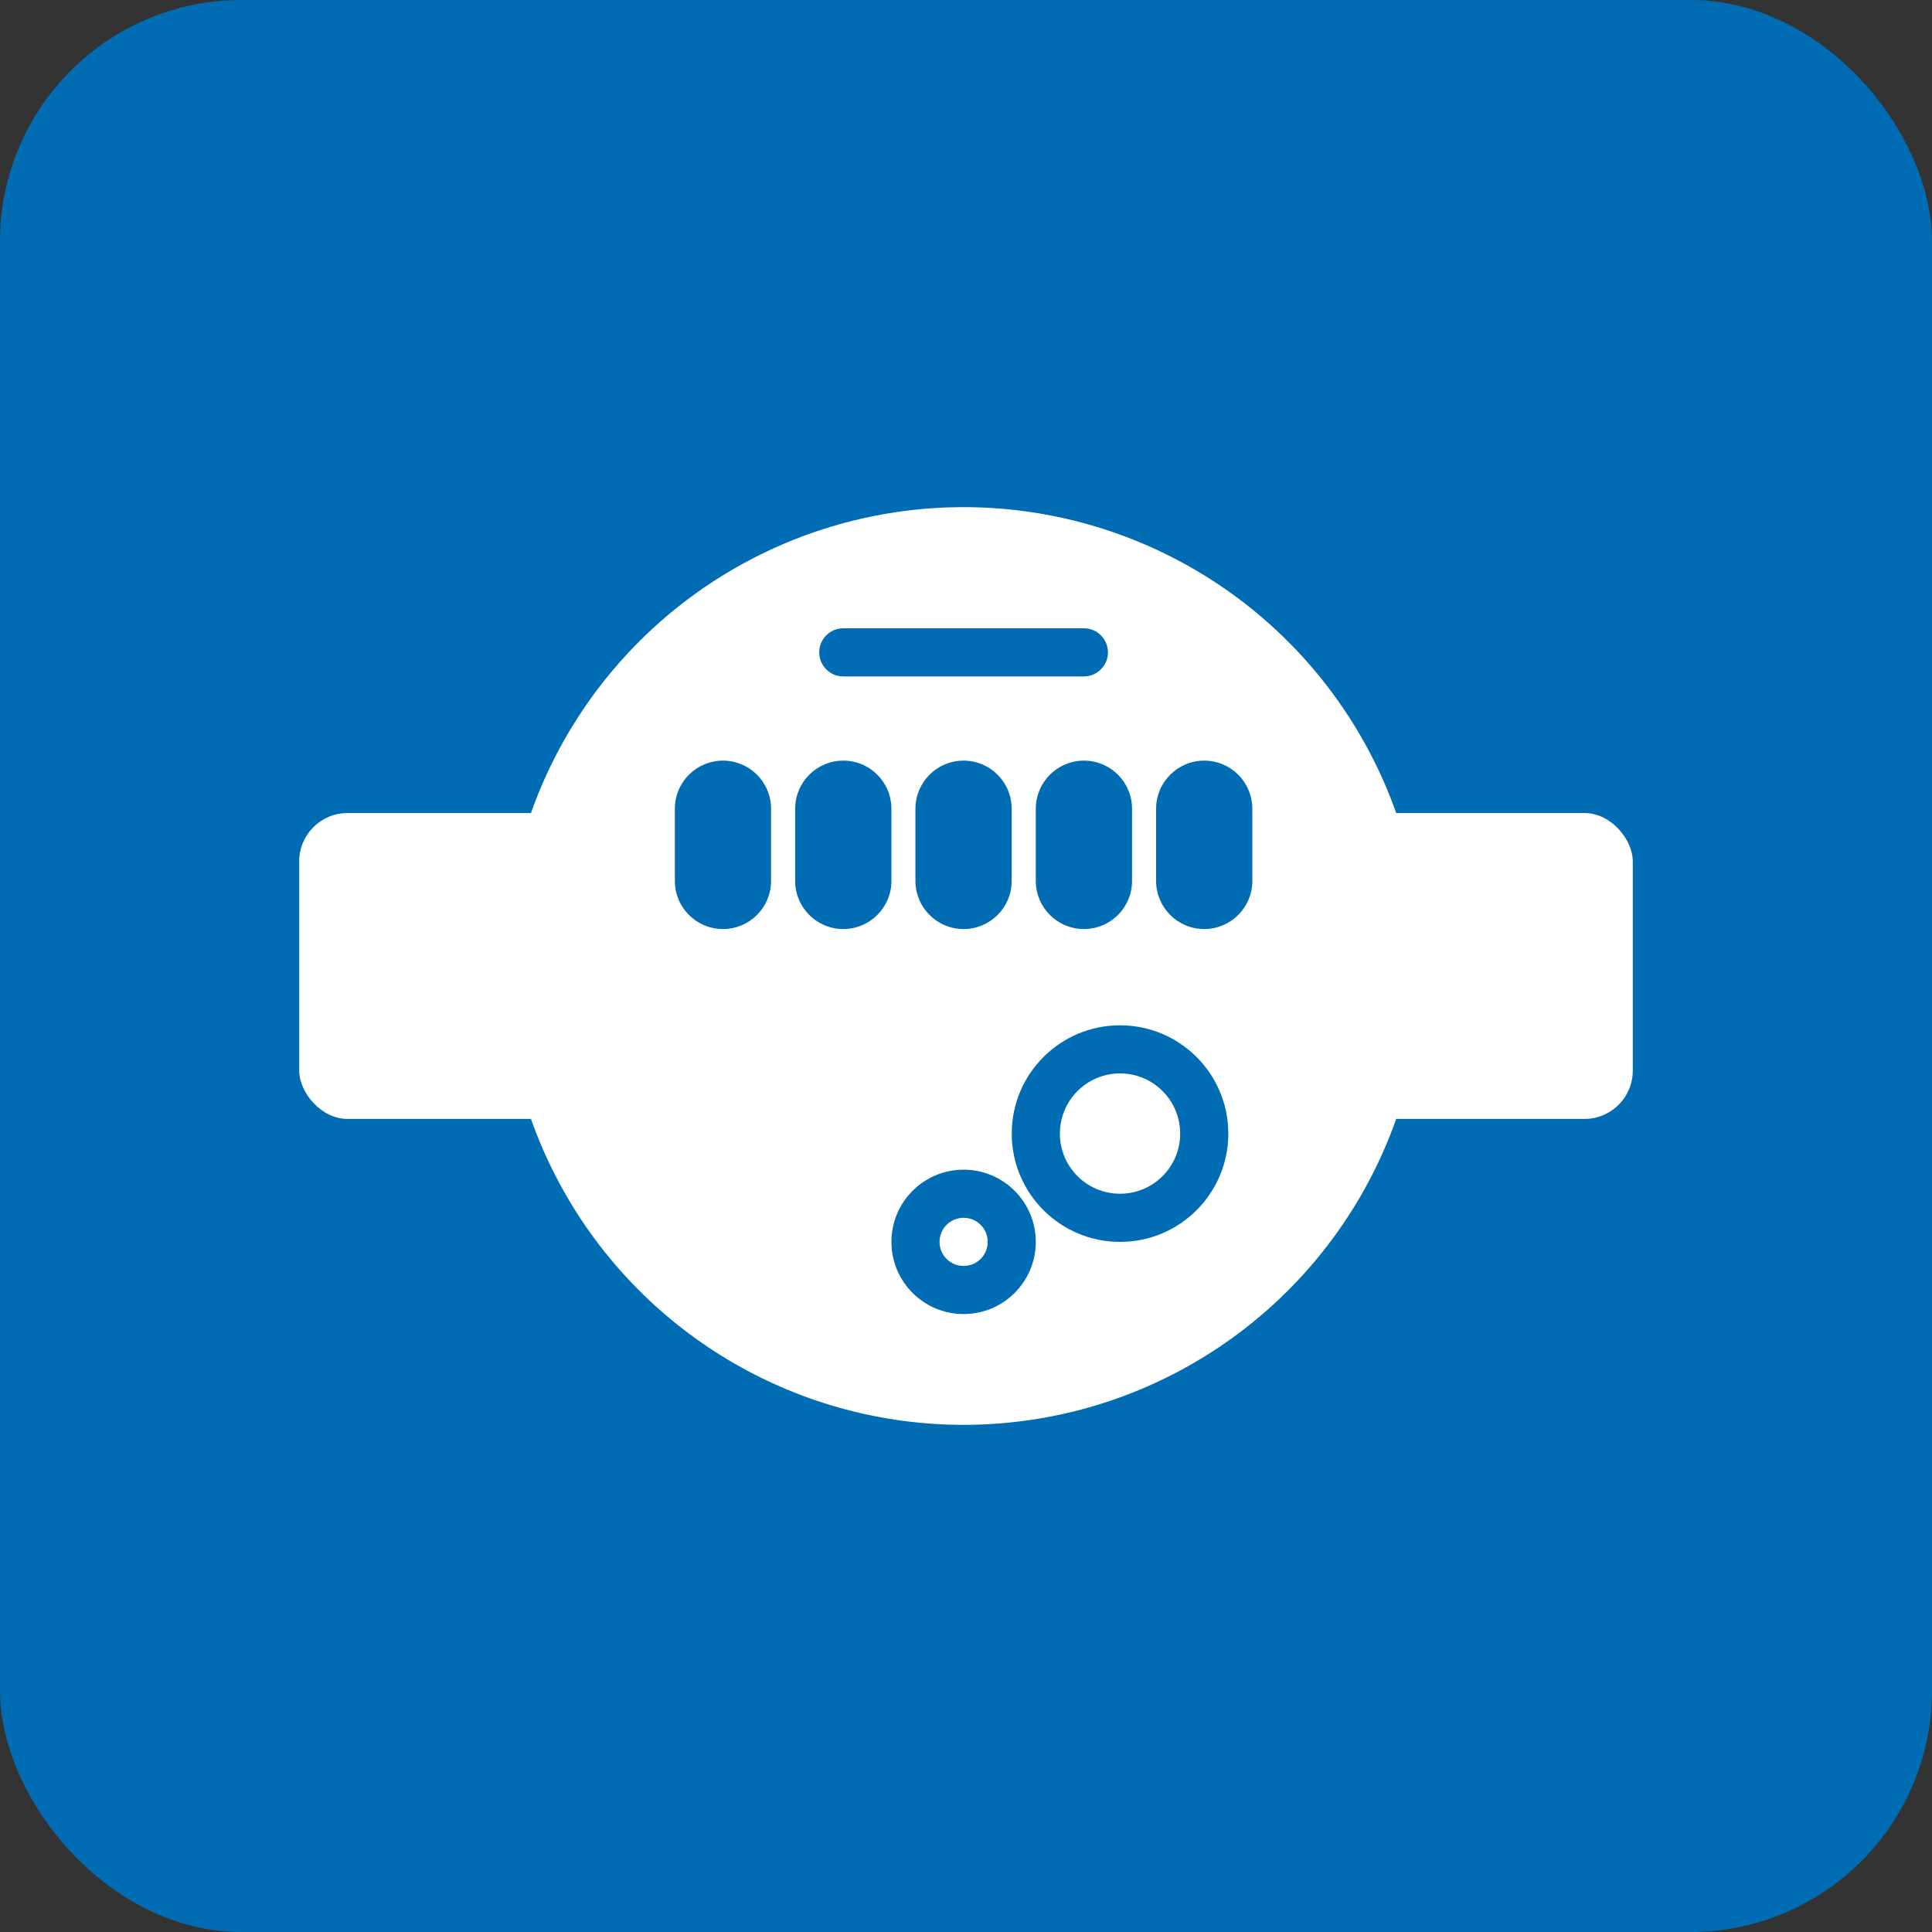 <?xml version="1.0" encoding="UTF-8"?> <svg xmlns="http://www.w3.org/2000/svg" width="40" height="40" viewBox="0 0 40 40" fill="none"><rect x="0" y="0" width="40" height="40" fill="#333333" stroke="none"/><rect width="40" height="40" rx="5" fill="#006CB4"></rect><circle cx="19.95" cy="20" r="9.5" fill="white"></circle><rect x="25.888" y="16.833" width="7.917" height="6.333" rx="1" fill="white"></rect><rect x="6.195" y="16.833" width="7.917" height="6.333" rx="1" fill="white"></rect><path fill-rule="evenodd" clip-rule="evenodd" d="M13.972 16.745C13.972 16.194 14.418 15.748 14.968 15.748C15.518 15.748 15.964 16.194 15.964 16.745V18.239C15.964 18.789 15.518 19.235 14.968 19.235C14.418 19.235 13.972 18.789 13.972 18.239V16.745Z" fill="#006CB4"></path><path fill-rule="evenodd" clip-rule="evenodd" d="M16.463 16.745C16.463 16.194 16.909 15.748 17.459 15.748C18.009 15.748 18.456 16.194 18.456 16.745V18.239C18.456 18.789 18.009 19.235 17.459 19.235C16.909 19.235 16.463 18.789 16.463 18.239V16.745Z" fill="#006CB4"></path><path fill-rule="evenodd" clip-rule="evenodd" d="M18.953 16.745C18.953 16.194 19.399 15.748 19.95 15.748C20.5 15.748 20.946 16.194 20.946 16.745V18.239C20.946 18.789 20.5 19.235 19.95 19.235C19.399 19.235 18.953 18.789 18.953 18.239V16.745Z" fill="#006CB4"></path><path fill-rule="evenodd" clip-rule="evenodd" d="M21.445 16.745C21.445 16.194 21.891 15.748 22.442 15.748C22.992 15.748 23.438 16.194 23.438 16.745V18.239C23.438 18.789 22.992 19.235 22.442 19.235C21.891 19.235 21.445 18.789 21.445 18.239V16.745Z" fill="#006CB4"></path><path fill-rule="evenodd" clip-rule="evenodd" d="M23.936 16.745C23.936 16.194 24.382 15.748 24.932 15.748C25.482 15.748 25.928 16.194 25.928 16.745V18.239C25.928 18.789 25.482 19.235 24.932 19.235C24.382 19.235 23.936 18.789 23.936 18.239V16.745Z" fill="#006CB4"></path><path fill-rule="evenodd" clip-rule="evenodd" d="M23.189 22.224C22.501 22.224 21.944 22.782 21.944 23.47C21.944 24.158 22.501 24.715 23.189 24.715C23.877 24.715 24.434 24.158 24.434 23.47C24.434 22.782 23.877 22.224 23.189 22.224ZM20.947 23.47C20.947 22.232 21.951 21.228 23.189 21.228C24.427 21.228 25.431 22.232 25.431 23.47C25.431 24.708 24.427 25.712 23.189 25.712C21.951 25.712 20.947 24.708 20.947 23.47Z" fill="#006CB4"></path><path fill-rule="evenodd" clip-rule="evenodd" d="M19.951 25.213C19.675 25.213 19.452 25.436 19.452 25.712C19.452 25.987 19.675 26.21 19.951 26.21C20.226 26.21 20.449 25.987 20.449 25.712C20.449 25.436 20.226 25.213 19.951 25.213ZM18.456 25.712C18.456 24.886 19.125 24.217 19.951 24.217C20.776 24.217 21.445 24.886 21.445 25.712C21.445 26.537 20.776 27.206 19.951 27.206C19.125 27.206 18.456 26.537 18.456 25.712Z" fill="#006CB4"></path><path fill-rule="evenodd" clip-rule="evenodd" d="M16.961 13.506C16.961 13.231 17.184 13.008 17.459 13.008H22.441C22.716 13.008 22.939 13.231 22.939 13.506C22.939 13.781 22.716 14.005 22.441 14.005H17.459C17.184 14.005 16.961 13.781 16.961 13.506Z" fill="#006CB4"></path></svg> 